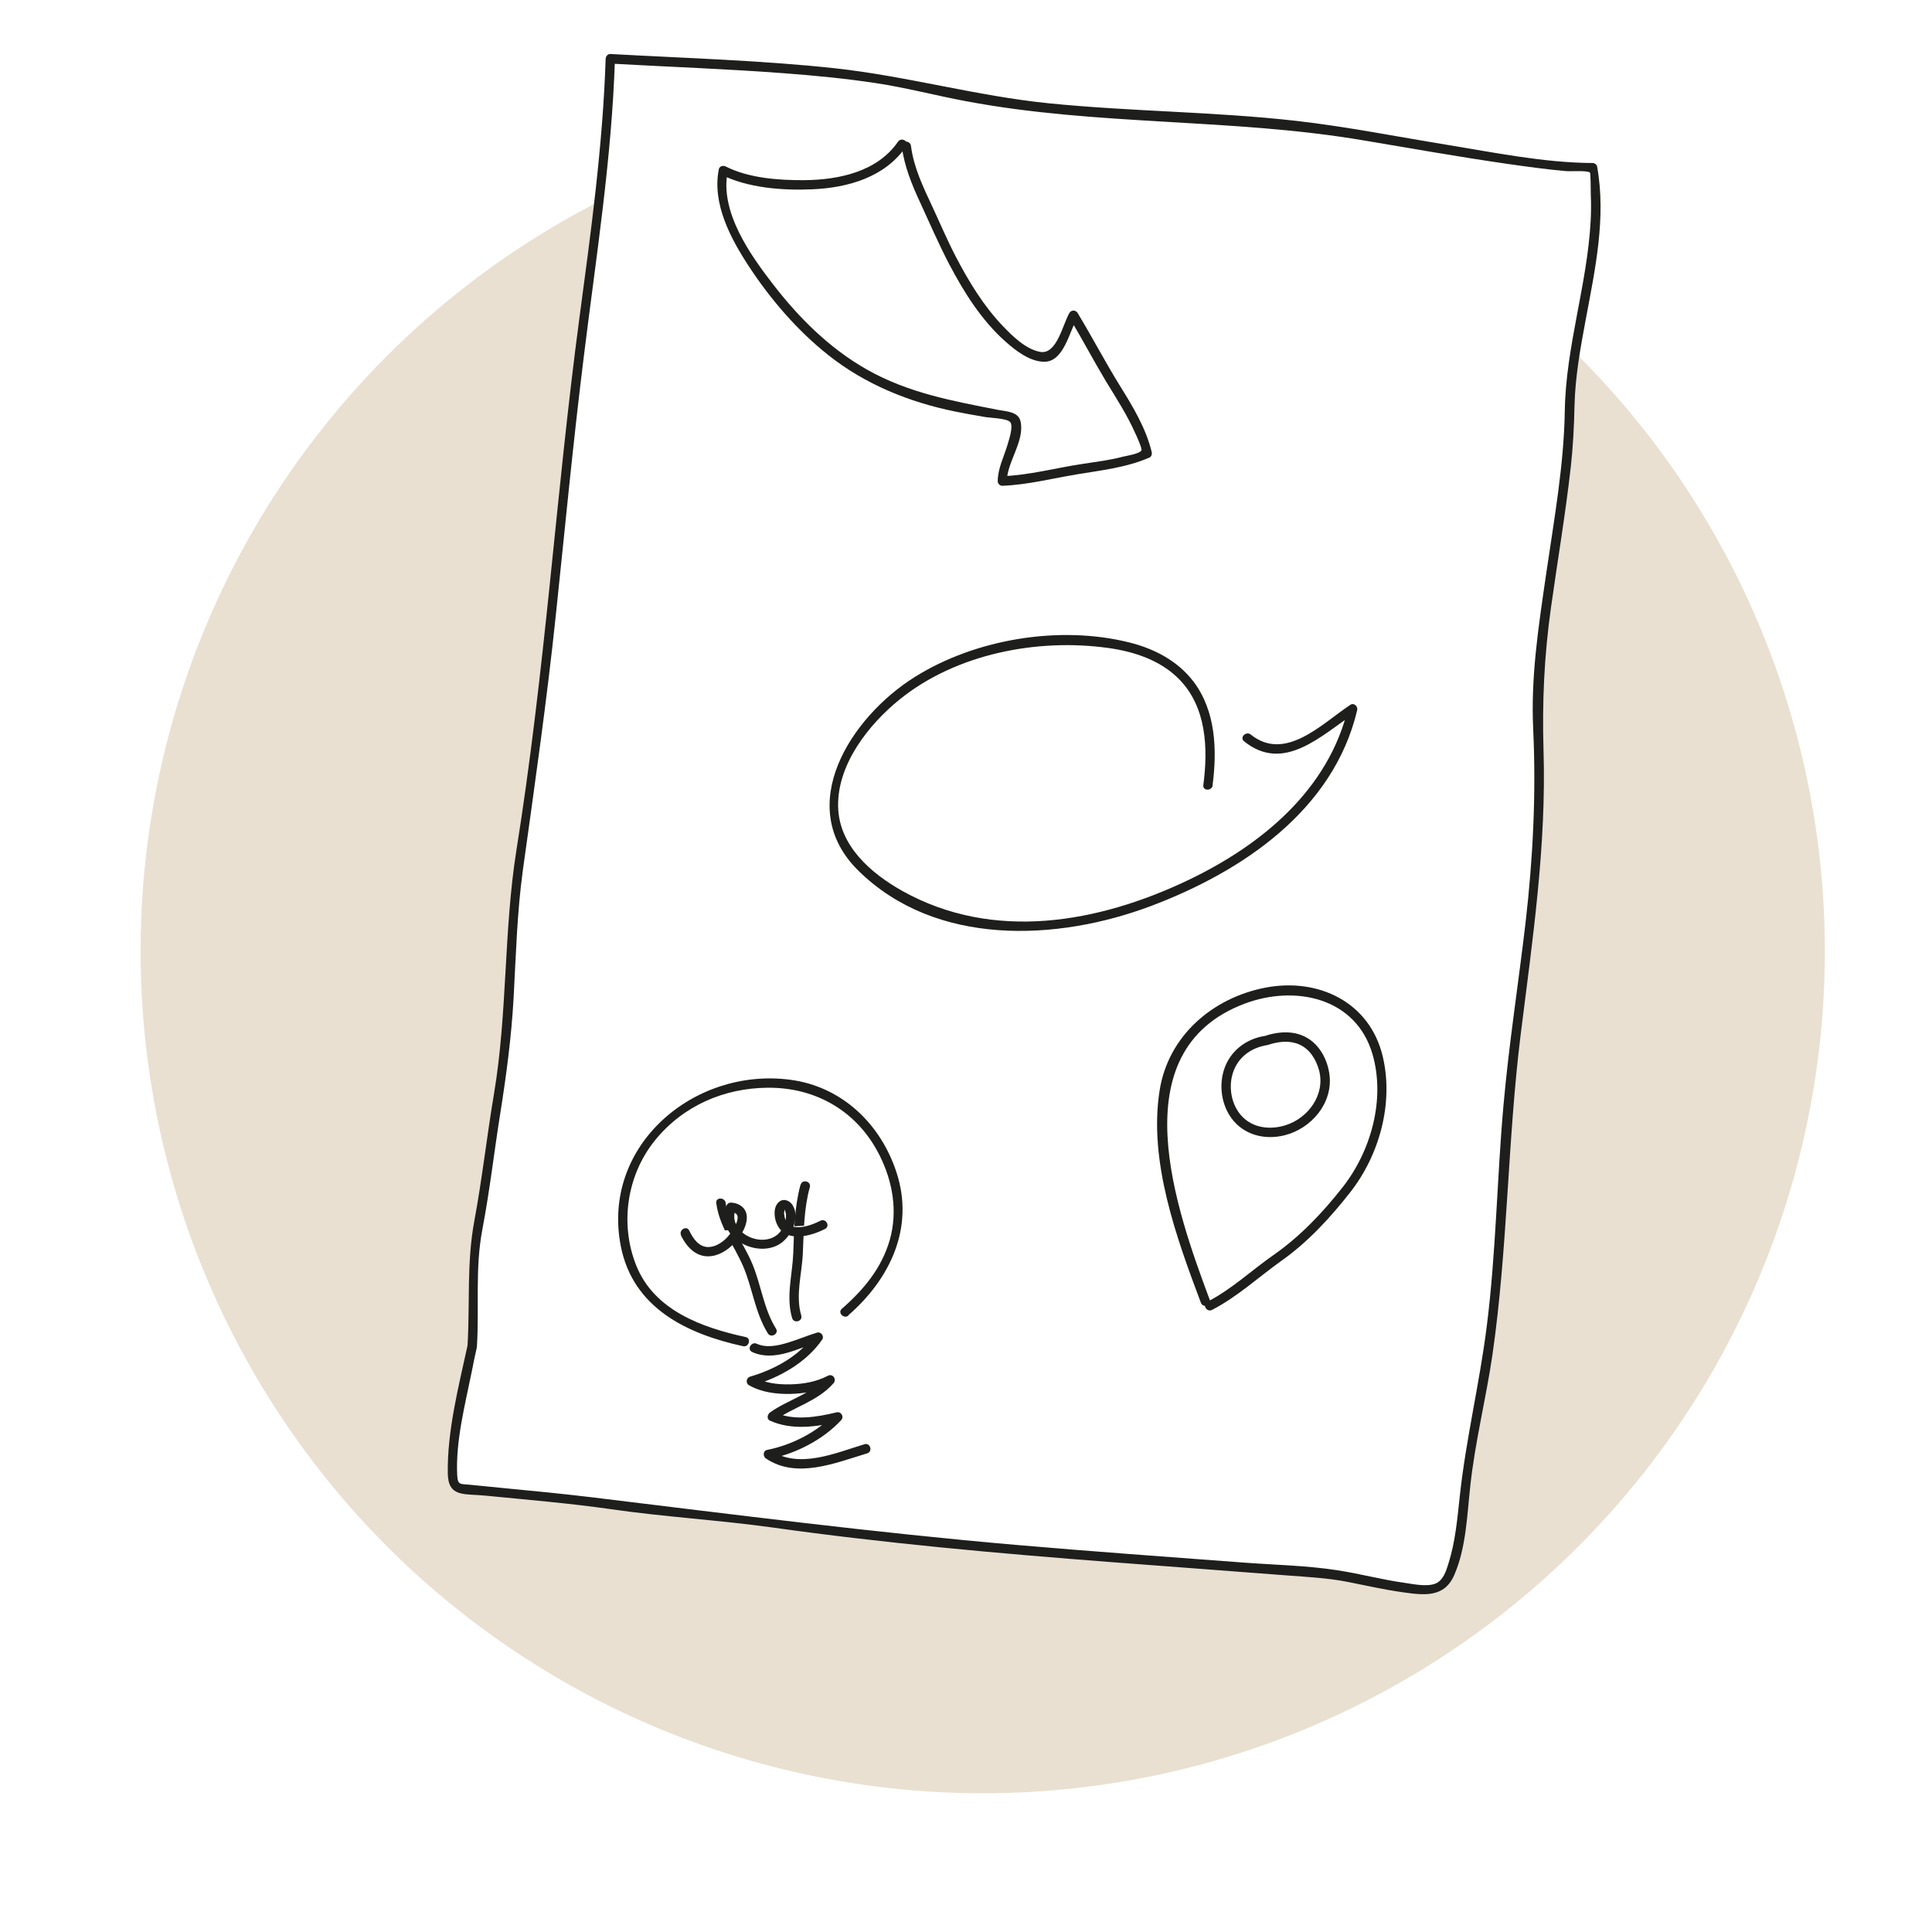 <svg xmlns="http://www.w3.org/2000/svg" id="Calque_1" viewBox="0 0 135.22 135.22"><defs><style>.cls-1{fill:#e9e0d1;}.cls-2{fill:#fff;}.cls-3{fill:#1e1e1c;}</style></defs><rect class="cls-2" width="135.22" height="135.22"></rect><circle class="cls-1" cx="68.78" cy="66.57" r="58.94"></circle><path class="cls-2" d="m33.05,94.24c.17-2.32-.21-5.34.31-7.87.62-3.04,1-6.68,1.54-9.72,1.07-6.03.55-10.73,1.52-16.75,2.05-12.65,2.81-25.33,4.51-38.01.81-5.99,1.61-11.74,1.78-17.75,6.25.36,16.21.57,22.34,2.07,9.45,2.31,18.57,1.51,28.07,2.92,3.46.51,14.66,2.65,18.33,2.64,1.05,5.24-1.61,11.68-1.59,17.01.01,5.7-2.55,16.13-2.24,21.83.68,12.49-1.88,19.35-2.38,31.78-.26,6.59-.98,12.93-2.37,19.39-.41,1.87-.57,8.67-2.17,9.35-1.34.57-6.22-.83-7.73-.95-13.41-1.08-26.4-1.77-39.8-3.7-3.21-.46-6.63-.57-9.81-1.07-2.81-.44-8.53-.93-11.4-1.24-1.06-.12,1.08-9.92,1.08-9.92Z"></path><path class="cls-3" d="m33.38,94.24c.17-2.75-.14-5.46.38-8.19s.82-5.4,1.25-8.1.79-5.41.94-8.16c.16-2.95.24-5.91.64-8.85.83-5.95,1.68-11.88,2.31-17.86s1.22-12.2,1.98-18.28c.85-6.88,1.94-13.73,2.16-20.68l-.33.33c4.07.23,8.14.37,12.21.68,2.14.16,4.28.37,6.4.69s4.18.87,6.28,1.26c9.19,1.74,18.64,1.18,27.86,2.75,3.33.56,6.65,1.15,9.98,1.63,1.4.2,2.81.4,4.22.52.24.02,1.48-.06,1.62.1.06.06.05,1.36.06,1.59.03.6.02,1.2-.01,1.79-.24,4.48-1.74,8.8-1.81,13.29-.06,3.82-.75,7.61-1.3,11.39s-1.09,7.26-.91,10.93c.21,4.53-.02,9.04-.54,13.54-.5,4.25-1.16,8.47-1.54,12.73-.46,5.16-.52,10.33-1.17,15.47-.5,4-1.46,7.91-1.89,11.91-.17,1.57-.31,3.19-.79,4.7-.16.52-.36,1.18-.9,1.41-.6.25-1.57.04-2.19-.05-1.58-.22-3.12-.64-4.7-.88-2.13-.33-4.33-.37-6.48-.53-5.33-.4-10.65-.78-15.97-1.24-9.94-.86-19.86-2.14-29.76-3.34-2.01-.24-4.03-.44-6.04-.63-.81-.08-1.62-.16-2.43-.24-.69-.07-.87.04-.91-.66-.12-2.39.55-4.94,1.02-7.27.11-.56.22-1.12.35-1.67.09-.41-.55-.59-.64-.18-.63,2.89-1.43,5.99-1.39,8.96.02,1.72,1.14,1.43,2.64,1.58,2.93.29,5.87.53,8.79.95,3.75.54,7.54.76,11.3,1.28,3.91.55,7.83,1,11.75,1.39,8.06.8,16.14,1.33,24.21,1.96,1.44.11,2.89.18,4.31.46,1.27.25,2.53.54,3.82.72,1.54.22,2.94.39,3.63-1.22.82-1.89.89-4.15,1.11-6.17.33-3.11,1.11-6.16,1.56-9.26,1.07-7.42,1.05-14.93,1.97-22.37.83-6.64,1.81-13.22,1.6-19.93-.1-3.38.05-6.6.52-9.95s1.02-6.57,1.39-9.87c.16-1.43.23-2.86.26-4.3.05-2.01.41-4,.78-5.98.66-3.53,1.45-7.15.8-10.74-.03-.14-.18-.24-.32-.24-3.43-.02-6.9-.74-10.28-1.29s-6.95-1.26-10.46-1.66c-5.76-.65-11.56-.65-17.32-1.23-5.05-.51-9.92-1.9-14.96-2.45s-10.48-.71-15.72-1c-.18-.01-.32.16-.33.33-.2,6.12-1.04,12.18-1.85,18.24-.82,6.16-1.42,12.34-2.06,18.52s-1.35,12.47-2.34,18.66c-.89,5.63-.62,11.37-1.56,16.99-.5,2.97-.83,5.96-1.38,8.92s-.3,5.81-.48,8.77c-.03.42.63.42.66,0Z"></path><path class="cls-2" d="m84.54,54.94c1.29-9.18-5.64-10-9.13-10.08-5.81-.13-12.04,1.82-15.43,6.82-3.65,5.39-.93,9.22,4.3,11.62,5.22,2.4,10.62,1.83,15.86-.09,6.29-2.31,12.95-6.55,14.52-13.59-2.95,1.92-4.95,4.15-7.37,2.03"></path><path class="cls-3" d="m84.87,54.94c.32-2.47.22-5.18-1.34-7.24-1.1-1.44-2.74-2.3-4.47-2.73-4.89-1.23-10.79-.25-15.03,2.41-4.47,2.79-8.54,9.05-3.95,13.56,5.4,5.32,13.89,4.95,20.48,2.47,6.38-2.41,12.77-6.69,14.43-13.71.06-.26-.23-.54-.48-.37-2,1.33-4.56,4.02-6.97,2.08-.33-.26-.8.2-.47.47,2.78,2.25,5.39-.4,7.77-1.98l-.48-.37c-1.36,5.74-6.05,9.6-11.16,12.05-6.31,3.02-13.66,4.34-20.04.78-2.21-1.24-4.44-3.17-4.5-5.9-.07-2.95,2.13-5.75,4.31-7.51,3.95-3.19,9.62-4.29,14.59-3.6,1.8.25,3.65.85,4.96,2.18,1.93,1.96,2.04,4.85,1.7,7.42-.05.42.61.42.66,0h0Z"></path><path class="cls-2" d="m63.44,10.22c.18,1.89,1.3,3.79,2.02,5.46,3.32,7.67,6.71,9.57,7.96,9.29.56-.13,1.36-2.36,1.72-2.91,1.01,1.66,1.78,3.15,2.49,4.33.55.92,2.29,3.49,2.67,5.34-1.38.64-2.99.86-4.43,1.06-1.77.25-4,.85-5.71.88-.08-.99.66-2.03.8-2.97.22-1.5.5-1.35-1.16-1.68-2.91-.58-6.65-.88-11.07-4.01-3.1-2.2-9.04-9.05-8.11-13.08,1.85.99,9.84,2.3,12.51-1.84"></path><path class="cls-3" d="m63.11,10.22c.18,1.4.7,2.68,1.29,3.95.67,1.45,1.3,2.92,2.04,4.33,1.03,1.96,2.27,3.94,3.95,5.42.71.63,1.69,1.39,2.69,1.4,1.39.01,1.77-2.15,2.33-3.1h-.57c.89,1.48,1.69,3.01,2.58,4.49.72,1.18,1.48,2.35,2.04,3.62,0-.02.5,1.07.43,1.19-.13.24-.99.37-1.28.44-.94.25-1.89.36-2.85.51-1.87.28-3.72.79-5.62.86l.33.33c.02-1.34,1.26-2.8.96-4.16-.15-.69-.98-.7-1.56-.81-3.22-.63-6.32-1.19-9.22-2.84-2.6-1.48-4.73-3.6-6.55-5.96-1.61-2.08-3.73-5.08-3.17-7.88l-.48.2c1.88.95,4.33,1.13,6.4,1.04,2.5-.11,5.09-.84,6.57-3,.24-.35-.33-.68-.57-.33-1.45,2.11-4.16,2.67-6.57,2.69-1.78.01-3.88-.14-5.49-.96-.18-.09-.44-.02-.48.2-.48,2.4.83,4.85,2.11,6.8,1.51,2.3,3.39,4.49,5.55,6.2,2.58,2.05,5.67,3.3,8.87,3.95.68.14,1.37.26,2.06.38.37.07,1.59.09,1.81.37.23.3-.1,1.25-.2,1.6-.26.86-.66,1.6-.68,2.52,0,.17.15.34.33.33,1.76-.07,3.47-.51,5.21-.8s3.45-.47,5.09-1.18c.13-.06.18-.24.15-.37-.4-1.68-1.32-3.19-2.22-4.64-1.04-1.68-1.95-3.42-2.97-5.11-.13-.21-.44-.22-.57,0-.47.8-.88,2.92-2.03,2.73-1.01-.17-1.95-1.1-2.63-1.81-1.35-1.41-2.38-3.11-3.28-4.83-.61-1.17-1.12-2.38-1.68-3.58-.63-1.35-1.28-2.7-1.47-4.19-.05-.42-.72-.42-.66,0h0Z"></path><path class="cls-2" d="m59.14,91.83c2.65-2.26,4.39-5.34,3.51-8.91-.81-3.31-3.2-6.22-6.67-6.9-7.22-1.42-14.11,4.43-12.03,11.91,1.05,3.8,4.56,5.22,8.14,5.98"></path><path class="cls-3" d="m59.37,92.06c2.93-2.55,4.64-6.13,3.38-9.99-1.11-3.42-3.84-6.03-7.45-6.5-6.74-.88-13.23,4.62-11.85,11.65.85,4.32,4.61,6.14,8.56,7,.41.09.59-.55.18-.64-3.06-.66-6.41-1.87-7.66-5.01-1.17-2.92-.65-6.35,1.33-8.78s4.85-3.63,7.84-3.66c3.42-.04,6.34,1.67,7.87,4.75.91,1.82,1.27,3.89.71,5.88s-1.86,3.54-3.36,4.84c-.32.28.15.74.47.47h0Z"></path><path class="cls-2" d="m50.46,84.2c.16,1.53,1.4,3.11,1.96,4.55s.76,3.09,1.61,4.4"></path><path class="cls-3" d="m50.13,84.2c.21,1.63,1.24,2.95,1.88,4.42s.83,3.25,1.73,4.7c.22.36.8.03.57-.33-.86-1.38-1.03-3.03-1.65-4.52s-1.67-2.72-1.87-4.27c-.05-.42-.71-.42-.66,0h0Z"></path><path class="cls-2" d="m56.35,82.99c-.48,1.67-.43,3.49-.53,5.22-.07,1.27-.47,2.7-.07,3.94"></path><path class="cls-3" d="m56.03,82.91c-.43,1.57-.45,3.19-.51,4.81-.06,1.49-.52,3.06-.08,4.53.12.41.76.23.64-.18-.42-1.4.05-2.93.11-4.35.07-1.56.07-3.12.49-4.63.11-.41-.52-.58-.64-.18h0Z"></path><path class="cls-2" d="m47.93,86.28c1.74,3.76,5.68-1.74,3.22-1.78-.95,2.35,3.46,3.9,4.12.99.31-1.35-.83-1.63-.71-.41.17,1.66,2.12,1.11,3.01.63"></path><path class="cls-3" d="m47.65,86.45c.37.76.99,1.48,1.9,1.48.71,0,1.38-.42,1.85-.93.43-.46.85-1.1.87-1.75s-.47-1.05-1.12-1.08c-.16,0-.27.11-.32.24-.78,2.05,1.88,3.62,3.6,2.74.89-.45,1.62-1.88,1.04-2.81-.23-.36-.71-.5-1.02-.15-.37.41-.26,1.19,0,1.63.66,1.17,2.35.68,3.3.19.38-.2.04-.77-.33-.57-.63.33-2.12.88-2.46-.1-.06-.19-.14-.53-.01-.7-.07.1-.04-.08-.01.07.02.1.06.17.07.28.04.49-.2,1.06-.56,1.39-1.19,1.04-3.58-.15-2.96-1.78l-.32.24c1.05.04.01,1.48-.32,1.81s-.79.63-1.28.63c-.67,0-1.07-.61-1.33-1.15-.18-.38-.75-.05-.57.33h0Z"></path><path class="cls-2" d="m52.8,94.34c1.29.64,3.23-.38,4.46-.74-.97,1.47-3.01,2.6-4.67,3.07,1.38.82,4.08.72,5.52-.08-1.12,1.33-2.79,1.63-4.05,2.56,1.31.63,3.21.37,4.58.03-1.1,1.2-3.26,2.32-4.87,2.62,1.97,1.38,4.76.22,6.83-.39"></path><path class="cls-3" d="m52.63,94.62c1.55.72,3.23-.26,4.71-.71l-.37-.48c-1.01,1.48-2.79,2.43-4.47,2.92-.27.08-.33.46-.08.6.87.5,1.92.63,2.9.61s2.05-.21,2.95-.69l-.4-.52c-1.07,1.23-2.69,1.59-3.98,2.51-.18.13-.25.46,0,.57,1.51.69,3.28.44,4.84.06l-.32-.55c-1.2,1.29-3,2.2-4.72,2.54-.3.06-.3.46-.08.6,2.15,1.45,4.86.31,7.08-.36.41-.12.23-.76-.18-.64-2.03.61-4.6,1.76-6.57.43l-.08.6c1.82-.36,3.74-1.34,5.01-2.71.23-.24,0-.63-.32-.55-1.36.33-3,.61-4.33,0v.57c1.34-.96,3-1.33,4.12-2.61.24-.28-.06-.7-.4-.52-.79.42-1.72.58-2.61.6s-1.8-.08-2.57-.52l-.08.6c1.86-.54,3.76-1.6,4.87-3.22.16-.24-.11-.57-.37-.48-.68.21-1.34.49-2.03.7s-1.49.39-2.18.08c-.38-.18-.72.39-.33.57h0Z"></path><path class="cls-2" d="m84.37,91.11c-1.08-2.87-1.92-5.44-2.49-8.25-.83-4.11-1.15-8.81,2.65-11.61,2.75-2.02,7.28-2.96,10.09-.45,3.29,2.94,2.2,9.02.01,11.96-1.31,1.75-3.39,4.04-5.18,5.26-2.33,1.58-2.83,2.4-4.79,3.38"></path><path class="cls-3" d="m84.69,91.03c-2.38-6.37-6.36-17.46,2.41-20.78,3.52-1.33,7.8-.45,8.96,3.53.92,3.17-.11,6.81-2.11,9.34-1.39,1.77-2.97,3.43-4.82,4.72-1.55,1.08-2.93,2.4-4.63,3.27-.38.19-.04.76.33.57,1.78-.92,3.27-2.31,4.9-3.47,1.83-1.3,3.39-3,4.77-4.76,2.04-2.6,3.05-6.23,2.28-9.5-.9-3.81-4.5-5.53-8.19-4.83s-6.83,3.36-7.43,7.21c-.78,4.95,1.18,10.3,2.89,14.85.15.39.79.22.64-.18h0Z"></path><path class="cls-2" d="m88.64,72.82c-4.27.59-3.46,7.1.86,6.39,2.14-.35,3.74-2.39,3.12-4.48s-2.25-2.46-3.85-1.95"></path><path class="cls-3" d="m88.55,72.5c-1.34.2-2.46,1.06-2.88,2.36-.37,1.14-.17,2.48.54,3.43.87,1.16,2.32,1.51,3.69,1.17,1.88-.47,3.4-2.25,3.15-4.24-.13-1.02-.67-2.08-1.6-2.6-.85-.48-1.87-.44-2.78-.16-.4.12-.23.76.18.64.67-.21,1.42-.29,2.08,0,.74.32,1.18,1.05,1.39,1.81.45,1.69-.74,3.33-2.33,3.84-1.1.35-2.34.21-3.13-.69-.63-.72-.85-1.79-.64-2.71.28-1.25,1.26-2.02,2.5-2.21.42-.06.24-.7-.18-.64h0Z"></path></svg>